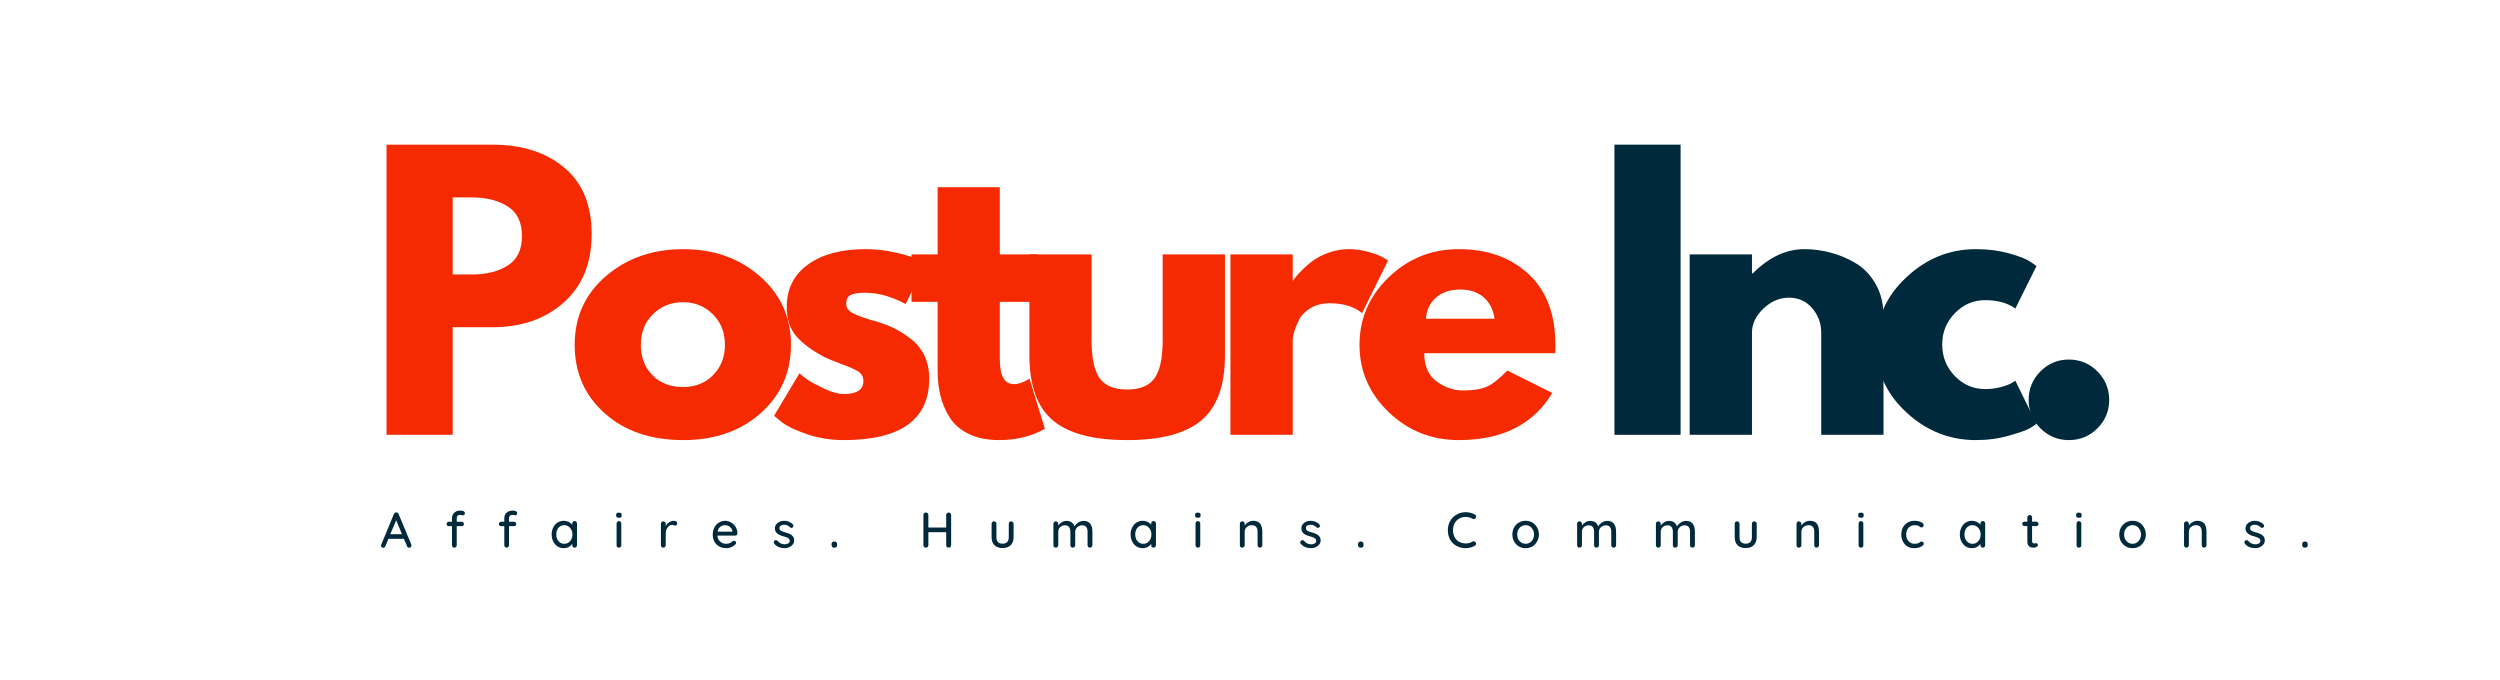 <svg xmlns="http://www.w3.org/2000/svg" xmlns:xlink="http://www.w3.org/1999/xlink" width="485" zoomAndPan="magnify" viewBox="0 0 363.75 99" height="132" preserveAspectRatio="xMidYMid meet" version="1.0"><defs><g/></defs><g fill="#f62a00" fill-opacity="1"><g transform="translate(53.181, 63.267)"><g><path d="M 3.062 -42.219 L 18.469 -42.219 C 22.77 -42.219 26.25 -41.109 28.906 -38.891 C 31.57 -36.672 32.906 -33.445 32.906 -29.219 C 32.906 -24.988 31.555 -21.672 28.859 -19.266 C 26.16 -16.859 22.695 -15.656 18.469 -15.656 L 12.688 -15.656 L 12.688 0 L 3.062 0 Z M 12.688 -23.328 L 15.406 -23.328 C 17.551 -23.328 19.312 -23.758 20.688 -24.625 C 22.07 -25.5 22.766 -26.926 22.766 -28.906 C 22.766 -30.926 22.07 -32.367 20.688 -33.234 C 19.312 -34.109 17.551 -34.547 15.406 -34.547 L 12.688 -34.547 Z M 12.688 -23.328 "/></g></g></g><g fill="#f62a00" fill-opacity="1"><g transform="translate(82.445, 63.267)"><g><path d="M 5.547 -3.125 C 2.629 -5.719 1.172 -9.039 1.172 -13.094 C 1.172 -17.156 2.688 -20.488 5.719 -23.094 C 8.758 -25.707 12.516 -27.016 16.984 -27.016 C 21.391 -27.016 25.098 -25.703 28.109 -23.078 C 31.129 -20.453 32.641 -17.125 32.641 -13.094 C 32.641 -9.07 31.164 -5.754 28.219 -3.141 C 25.27 -0.535 21.523 0.766 16.984 0.766 C 12.273 0.766 8.461 -0.531 5.547 -3.125 Z M 12.562 -17.547 C 11.383 -16.391 10.797 -14.906 10.797 -13.094 C 10.797 -11.289 11.359 -9.816 12.484 -8.672 C 13.609 -7.523 15.094 -6.953 16.938 -6.953 C 18.707 -6.953 20.164 -7.531 21.312 -8.688 C 22.457 -9.852 23.031 -11.32 23.031 -13.094 C 23.031 -14.906 22.441 -16.391 21.266 -17.547 C 20.086 -18.711 18.645 -19.297 16.938 -19.297 C 15.195 -19.297 13.738 -18.711 12.562 -17.547 Z M 12.562 -17.547 "/></g></g></g><g fill="#f62a00" fill-opacity="1"><g transform="translate(111.454, 63.267)"><g><path d="M 14.484 -27.016 C 15.984 -27.016 17.469 -26.844 18.938 -26.5 C 20.406 -26.164 21.492 -25.828 22.203 -25.484 L 23.281 -24.969 L 20.312 -19.031 C 18.27 -20.125 16.328 -20.672 14.484 -20.672 C 13.461 -20.672 12.738 -20.562 12.312 -20.344 C 11.883 -20.125 11.672 -19.707 11.672 -19.094 C 11.672 -18.945 11.688 -18.805 11.719 -18.672 C 11.75 -18.535 11.816 -18.406 11.922 -18.281 C 12.023 -18.164 12.117 -18.066 12.203 -17.984 C 12.285 -17.898 12.43 -17.805 12.641 -17.703 C 12.848 -17.598 13.008 -17.52 13.125 -17.469 C 13.238 -17.414 13.43 -17.336 13.703 -17.234 C 13.984 -17.141 14.191 -17.066 14.328 -17.016 C 14.461 -16.961 14.691 -16.883 15.016 -16.781 C 15.336 -16.676 15.586 -16.609 15.766 -16.578 C 16.816 -16.273 17.734 -15.938 18.516 -15.562 C 19.305 -15.188 20.133 -14.672 21 -14.016 C 21.875 -13.367 22.551 -12.551 23.031 -11.562 C 23.508 -10.57 23.75 -9.445 23.75 -8.188 C 23.75 -2.219 19.602 0.766 11.312 0.766 C 9.438 0.766 7.648 0.477 5.953 -0.094 C 4.266 -0.676 3.047 -1.258 2.297 -1.844 L 1.172 -2.766 L 4.859 -8.953 C 5.129 -8.711 5.484 -8.43 5.922 -8.109 C 6.367 -7.785 7.172 -7.344 8.328 -6.781 C 9.492 -6.219 10.504 -5.938 11.359 -5.938 C 13.234 -5.938 14.172 -6.566 14.172 -7.828 C 14.172 -8.41 13.93 -8.863 13.453 -9.188 C 12.973 -9.508 12.16 -9.875 11.016 -10.281 C 9.879 -10.695 8.988 -11.07 8.344 -11.406 C 6.707 -12.258 5.41 -13.223 4.453 -14.297 C 3.492 -15.379 3.016 -16.805 3.016 -18.578 C 3.016 -21.234 4.047 -23.301 6.109 -24.781 C 8.172 -26.27 10.961 -27.016 14.484 -27.016 Z M 14.484 -27.016 "/></g></g></g><g fill="#f62a00" fill-opacity="1"><g transform="translate(131.816, 63.267)"><g><path d="M 4.609 -26.25 L 4.609 -36.031 L 13.656 -36.031 L 13.656 -26.25 L 19.188 -26.25 L 19.188 -19.344 L 13.656 -19.344 L 13.656 -11 C 13.656 -8.582 14.336 -7.375 15.703 -7.375 C 16.047 -7.375 16.406 -7.441 16.781 -7.578 C 17.156 -7.711 17.445 -7.848 17.656 -7.984 L 17.969 -8.188 L 20.219 -0.875 C 18.27 0.219 16.051 0.766 13.562 0.766 C 11.852 0.766 10.383 0.469 9.156 -0.125 C 7.926 -0.719 6.992 -1.52 6.359 -2.531 C 5.734 -3.539 5.285 -4.598 5.016 -5.703 C 4.742 -6.816 4.609 -8.004 4.609 -9.266 L 4.609 -19.344 L 0.812 -19.344 L 0.812 -26.25 Z M 4.609 -26.25 "/></g></g></g><g fill="#f62a00" fill-opacity="1"><g transform="translate(147.215, 63.267)"><g><path d="M 11.609 -26.25 L 11.609 -13.766 C 11.609 -11.172 12 -9.328 12.781 -8.234 C 13.57 -7.141 14.906 -6.594 16.781 -6.594 C 18.656 -6.594 19.984 -7.141 20.766 -8.234 C 21.555 -9.328 21.953 -11.172 21.953 -13.766 L 21.953 -26.25 L 31.016 -26.25 L 31.016 -11.562 C 31.016 -7.195 29.879 -4.051 27.609 -2.125 C 25.336 -0.195 21.727 0.766 16.781 0.766 C 11.832 0.766 8.223 -0.195 5.953 -2.125 C 3.691 -4.051 2.562 -7.195 2.562 -11.562 L 2.562 -26.25 Z M 11.609 -26.25 "/></g></g></g><g fill="#f62a00" fill-opacity="1"><g transform="translate(175.968, 63.267)"><g><path d="M 3.062 0 L 3.062 -26.25 L 12.125 -26.25 L 12.125 -22.469 L 12.234 -22.469 C 12.297 -22.602 12.406 -22.77 12.562 -22.969 C 12.719 -23.176 13.051 -23.535 13.562 -24.047 C 14.07 -24.555 14.613 -25.016 15.188 -25.422 C 15.77 -25.836 16.52 -26.207 17.438 -26.531 C 18.363 -26.852 19.305 -27.016 20.266 -27.016 C 21.254 -27.016 22.223 -26.879 23.172 -26.609 C 24.129 -26.336 24.832 -26.066 25.281 -25.797 L 26 -25.375 L 22.203 -17.703 C 21.078 -18.66 19.508 -19.141 17.5 -19.141 C 16.406 -19.141 15.469 -18.898 14.688 -18.422 C 13.906 -17.941 13.348 -17.359 13.016 -16.672 C 12.691 -15.992 12.461 -15.414 12.328 -14.938 C 12.191 -14.457 12.125 -14.082 12.125 -13.812 L 12.125 0 Z M 3.062 0 "/></g></g></g><g fill="#f62a00" fill-opacity="1"><g transform="translate(196.637, 63.267)"><g><path d="M 29.625 -11.875 L 10.594 -11.875 C 10.594 -10.031 11.188 -8.664 12.375 -7.781 C 13.57 -6.895 14.867 -6.453 16.266 -6.453 C 17.734 -6.453 18.895 -6.645 19.75 -7.031 C 20.602 -7.426 21.578 -8.203 22.672 -9.359 L 29.219 -6.094 C 26.488 -1.52 21.953 0.766 15.609 0.766 C 11.648 0.766 8.254 -0.586 5.422 -3.297 C 2.586 -6.016 1.172 -9.281 1.172 -13.094 C 1.172 -16.914 2.586 -20.191 5.422 -22.922 C 8.254 -25.648 11.648 -27.016 15.609 -27.016 C 19.766 -27.016 23.145 -25.812 25.75 -23.406 C 28.363 -21 29.672 -17.562 29.672 -13.094 C 29.672 -12.477 29.656 -12.07 29.625 -11.875 Z M 10.844 -16.891 L 20.828 -16.891 C 20.617 -18.254 20.078 -19.301 19.203 -20.031 C 18.336 -20.77 17.223 -21.141 15.859 -21.141 C 14.359 -21.141 13.164 -20.742 12.281 -19.953 C 11.395 -19.172 10.914 -18.148 10.844 -16.891 Z M 10.844 -16.891 "/></g></g></g><g fill="#00293c" fill-opacity="1"><g transform="translate(222.682, 63.267)"><g/></g></g><g fill="#00293c" fill-opacity="1"><g transform="translate(231.839, 63.267)"><g><path d="M 12.688 -42.219 L 12.688 0 L 3.062 0 L 3.062 -42.219 Z M 12.688 -42.219 "/></g></g></g><g fill="#00293c" fill-opacity="1"><g transform="translate(242.786, 63.267)"><g><path d="M 3.062 0 L 3.062 -26.25 L 12.125 -26.25 L 12.125 -23.484 L 12.234 -23.484 C 14.586 -25.836 17.094 -27.016 19.75 -27.016 C 21.051 -27.016 22.336 -26.844 23.609 -26.5 C 24.891 -26.164 26.117 -25.641 27.297 -24.922 C 28.473 -24.203 29.426 -23.188 30.156 -21.875 C 30.895 -20.562 31.266 -19.035 31.266 -17.297 L 31.266 0 L 22.203 0 L 22.203 -14.844 C 22.203 -16.207 21.766 -17.398 20.891 -18.422 C 20.023 -19.441 18.895 -19.953 17.5 -19.953 C 16.133 -19.953 14.895 -19.422 13.781 -18.359 C 12.676 -17.305 12.125 -16.133 12.125 -14.844 L 12.125 0 Z M 3.062 0 "/></g></g></g><g fill="#00293c" fill-opacity="1"><g transform="translate(271.795, 63.267)"><g><path d="M 17.047 -19.594 C 15.336 -19.594 13.867 -18.961 12.641 -17.703 C 11.41 -16.441 10.797 -14.926 10.797 -13.156 C 10.797 -11.344 11.41 -9.805 12.641 -8.547 C 13.867 -7.285 15.336 -6.656 17.047 -6.656 C 17.859 -6.656 18.629 -6.754 19.359 -6.953 C 20.098 -7.16 20.641 -7.367 20.984 -7.578 L 21.438 -7.875 L 24.516 -1.594 C 24.273 -1.414 23.941 -1.195 23.516 -0.938 C 23.086 -0.688 22.113 -0.344 20.594 0.094 C 19.07 0.539 17.441 0.766 15.703 0.766 C 11.848 0.766 8.461 -0.586 5.547 -3.297 C 2.629 -6.016 1.172 -9.266 1.172 -13.047 C 1.172 -16.867 2.629 -20.148 5.547 -22.891 C 8.461 -25.641 11.848 -27.016 15.703 -27.016 C 17.441 -27.016 19.047 -26.812 20.516 -26.406 C 21.984 -26 23.023 -25.586 23.641 -25.172 L 24.516 -24.562 L 21.438 -18.375 C 20.312 -19.188 18.848 -19.594 17.047 -19.594 Z M 17.047 -19.594 "/></g></g></g><g fill="#00293c" fill-opacity="1"><g transform="translate(292.106, 63.267)"><g><path d="M 8.906 -10.953 C 10.539 -10.953 11.926 -10.379 13.062 -9.234 C 14.207 -8.086 14.781 -6.695 14.781 -5.062 C 14.781 -3.457 14.207 -2.082 13.062 -0.938 C 11.926 0.195 10.539 0.766 8.906 0.766 C 7.301 0.766 5.926 0.195 4.781 -0.938 C 3.633 -2.082 3.062 -3.457 3.062 -5.062 C 3.062 -6.695 3.633 -8.086 4.781 -9.234 C 5.926 -10.379 7.301 -10.953 8.906 -10.953 Z M 8.906 -10.953 "/></g></g></g><g fill="#00293c" fill-opacity="1"><g transform="translate(55.317, 79.681)"><g><path d="M 4.531 -0.453 C 4.539 -0.41 4.547 -0.363 4.547 -0.312 C 4.547 -0.219 4.516 -0.141 4.453 -0.078 C 4.391 -0.016 4.312 0.016 4.219 0.016 C 4.156 0.016 4.094 -0.004 4.031 -0.047 C 3.977 -0.086 3.938 -0.145 3.906 -0.219 L 3.453 -1.281 L 1.203 -1.281 L 0.75 -0.203 C 0.727 -0.129 0.688 -0.07 0.625 -0.031 C 0.57 0 0.508 0.016 0.438 0.016 C 0.344 0.016 0.266 -0.008 0.203 -0.062 C 0.148 -0.113 0.125 -0.188 0.125 -0.281 C 0.125 -0.301 0.129 -0.336 0.141 -0.391 L 2 -4.906 C 2.039 -4.977 2.086 -5.035 2.141 -5.078 C 2.203 -5.117 2.273 -5.133 2.359 -5.125 C 2.43 -5.125 2.492 -5.102 2.547 -5.062 C 2.609 -5.031 2.648 -4.977 2.672 -4.906 Z M 1.469 -1.953 L 3.172 -1.953 L 2.328 -3.984 Z M 1.469 -1.953 "/></g></g></g><g fill="#00293c" fill-opacity="1"><g transform="translate(64.766, 79.681)"><g><path d="M 2.156 -4.766 C 1.988 -4.766 1.867 -4.719 1.797 -4.625 C 1.723 -4.531 1.688 -4.41 1.688 -4.266 L 1.688 -3.766 L 2.406 -3.766 C 2.5 -3.766 2.578 -3.734 2.641 -3.672 C 2.703 -3.609 2.734 -3.531 2.734 -3.438 C 2.734 -3.344 2.703 -3.266 2.641 -3.203 C 2.578 -3.148 2.5 -3.125 2.406 -3.125 L 1.688 -3.125 L 1.688 -0.344 C 1.688 -0.25 1.648 -0.164 1.578 -0.094 C 1.516 -0.031 1.43 0 1.328 0 C 1.234 0 1.156 -0.031 1.094 -0.094 C 1.031 -0.164 1 -0.25 1 -0.344 L 1 -3.125 L 0.547 -3.125 C 0.453 -3.125 0.375 -3.148 0.312 -3.203 C 0.25 -3.266 0.219 -3.344 0.219 -3.438 C 0.219 -3.531 0.25 -3.609 0.312 -3.672 C 0.375 -3.734 0.453 -3.766 0.547 -3.766 L 1 -3.766 L 1 -4.266 C 1 -4.609 1.109 -4.879 1.328 -5.078 C 1.547 -5.285 1.852 -5.391 2.25 -5.391 C 2.414 -5.391 2.562 -5.359 2.688 -5.297 C 2.812 -5.234 2.875 -5.141 2.875 -5.016 C 2.875 -4.922 2.844 -4.844 2.781 -4.781 C 2.727 -4.727 2.664 -4.703 2.594 -4.703 C 2.57 -4.703 2.52 -4.711 2.438 -4.734 C 2.32 -4.754 2.227 -4.766 2.156 -4.766 Z M 2.156 -4.766 "/></g></g></g><g fill="#00293c" fill-opacity="1"><g transform="translate(72.375, 79.681)"><g><path d="M 2.156 -4.766 C 1.988 -4.766 1.867 -4.719 1.797 -4.625 C 1.723 -4.531 1.688 -4.41 1.688 -4.266 L 1.688 -3.766 L 2.406 -3.766 C 2.5 -3.766 2.578 -3.734 2.641 -3.672 C 2.703 -3.609 2.734 -3.531 2.734 -3.438 C 2.734 -3.344 2.703 -3.266 2.641 -3.203 C 2.578 -3.148 2.5 -3.125 2.406 -3.125 L 1.688 -3.125 L 1.688 -0.344 C 1.688 -0.25 1.648 -0.164 1.578 -0.094 C 1.516 -0.031 1.43 0 1.328 0 C 1.234 0 1.156 -0.031 1.094 -0.094 C 1.031 -0.164 1 -0.25 1 -0.344 L 1 -3.125 L 0.547 -3.125 C 0.453 -3.125 0.375 -3.148 0.312 -3.203 C 0.25 -3.266 0.219 -3.344 0.219 -3.438 C 0.219 -3.531 0.25 -3.609 0.312 -3.672 C 0.375 -3.734 0.453 -3.766 0.547 -3.766 L 1 -3.766 L 1 -4.266 C 1 -4.609 1.109 -4.879 1.328 -5.078 C 1.547 -5.285 1.852 -5.391 2.25 -5.391 C 2.414 -5.391 2.562 -5.359 2.688 -5.297 C 2.812 -5.234 2.875 -5.141 2.875 -5.016 C 2.875 -4.922 2.844 -4.844 2.781 -4.781 C 2.727 -4.727 2.664 -4.703 2.594 -4.703 C 2.57 -4.703 2.52 -4.711 2.438 -4.734 C 2.32 -4.754 2.227 -4.766 2.156 -4.766 Z M 2.156 -4.766 "/></g></g></g><g fill="#00293c" fill-opacity="1"><g transform="translate(79.984, 79.681)"><g><path d="M 3.625 -3.875 C 3.719 -3.875 3.797 -3.836 3.859 -3.766 C 3.93 -3.703 3.969 -3.617 3.969 -3.516 L 3.969 -0.344 C 3.969 -0.25 3.93 -0.164 3.859 -0.094 C 3.797 -0.031 3.719 0 3.625 0 C 3.52 0 3.438 -0.031 3.375 -0.094 C 3.312 -0.164 3.281 -0.25 3.281 -0.344 L 3.281 -0.547 C 3.156 -0.367 2.984 -0.219 2.766 -0.094 C 2.547 0.02 2.305 0.078 2.047 0.078 C 1.711 0.078 1.41 -0.004 1.141 -0.172 C 0.879 -0.348 0.672 -0.586 0.516 -0.891 C 0.359 -1.191 0.281 -1.535 0.281 -1.922 C 0.281 -2.297 0.359 -2.633 0.516 -2.938 C 0.672 -3.25 0.879 -3.488 1.141 -3.656 C 1.41 -3.82 1.707 -3.906 2.031 -3.906 C 2.289 -3.906 2.531 -3.852 2.75 -3.75 C 2.969 -3.645 3.145 -3.508 3.281 -3.344 L 3.281 -3.516 C 3.281 -3.617 3.312 -3.703 3.375 -3.766 C 3.438 -3.836 3.52 -3.875 3.625 -3.875 Z M 2.125 -0.562 C 2.352 -0.562 2.555 -0.617 2.734 -0.734 C 2.91 -0.859 3.051 -1.02 3.156 -1.219 C 3.258 -1.426 3.312 -1.66 3.312 -1.922 C 3.312 -2.172 3.258 -2.395 3.156 -2.594 C 3.051 -2.801 2.91 -2.961 2.734 -3.078 C 2.555 -3.203 2.352 -3.266 2.125 -3.266 C 1.895 -3.266 1.691 -3.207 1.516 -3.094 C 1.336 -2.977 1.195 -2.816 1.094 -2.609 C 1 -2.41 0.953 -2.18 0.953 -1.922 C 0.953 -1.66 1 -1.426 1.094 -1.219 C 1.195 -1.02 1.336 -0.859 1.516 -0.734 C 1.691 -0.617 1.895 -0.562 2.125 -0.562 Z M 2.125 -0.562 "/></g></g></g><g fill="#00293c" fill-opacity="1"><g transform="translate(89.228, 79.681)"><g><path d="M 1.172 -0.344 C 1.172 -0.25 1.141 -0.164 1.078 -0.094 C 1.016 -0.031 0.93 0 0.828 0 C 0.723 0 0.641 -0.031 0.578 -0.094 C 0.516 -0.164 0.484 -0.25 0.484 -0.344 L 0.484 -3.516 C 0.484 -3.609 0.516 -3.688 0.578 -3.75 C 0.641 -3.82 0.723 -3.859 0.828 -3.859 C 0.93 -3.859 1.016 -3.82 1.078 -3.75 C 1.141 -3.688 1.172 -3.609 1.172 -3.516 Z M 0.812 -4.344 C 0.676 -4.344 0.578 -4.367 0.516 -4.422 C 0.453 -4.473 0.422 -4.551 0.422 -4.656 L 0.422 -4.781 C 0.422 -4.895 0.453 -4.973 0.516 -5.016 C 0.586 -5.066 0.691 -5.094 0.828 -5.094 C 0.961 -5.094 1.062 -5.066 1.125 -5.016 C 1.188 -4.973 1.219 -4.895 1.219 -4.781 L 1.219 -4.656 C 1.219 -4.539 1.188 -4.457 1.125 -4.406 C 1.062 -4.363 0.957 -4.344 0.812 -4.344 Z M 0.812 -4.344 "/></g></g></g><g fill="#00293c" fill-opacity="1"><g transform="translate(95.647, 79.681)"><g><path d="M 2.422 -3.906 C 2.547 -3.906 2.656 -3.875 2.75 -3.812 C 2.844 -3.75 2.891 -3.664 2.891 -3.562 C 2.891 -3.445 2.859 -3.359 2.797 -3.297 C 2.734 -3.234 2.66 -3.203 2.578 -3.203 C 2.535 -3.203 2.469 -3.219 2.375 -3.25 C 2.27 -3.289 2.191 -3.312 2.141 -3.312 C 1.984 -3.312 1.832 -3.254 1.688 -3.141 C 1.551 -3.035 1.438 -2.891 1.344 -2.703 C 1.258 -2.523 1.219 -2.328 1.219 -2.109 L 1.219 -0.344 C 1.219 -0.25 1.18 -0.164 1.109 -0.094 C 1.047 -0.031 0.961 0 0.859 0 C 0.754 0 0.672 -0.031 0.609 -0.094 C 0.547 -0.164 0.516 -0.25 0.516 -0.344 L 0.516 -3.469 C 0.516 -3.57 0.547 -3.656 0.609 -3.719 C 0.68 -3.789 0.766 -3.828 0.859 -3.828 C 0.961 -3.828 1.047 -3.789 1.109 -3.719 C 1.18 -3.656 1.219 -3.57 1.219 -3.469 L 1.219 -3.094 C 1.32 -3.332 1.477 -3.523 1.688 -3.672 C 1.906 -3.828 2.148 -3.906 2.422 -3.906 Z M 2.422 -3.906 "/></g></g></g><g fill="#00293c" fill-opacity="1"><g transform="translate(103.424, 79.681)"><g><path d="M 3.875 -2.062 C 3.875 -1.969 3.836 -1.891 3.766 -1.828 C 3.691 -1.773 3.613 -1.75 3.531 -1.75 L 0.953 -1.75 C 0.984 -1.395 1.117 -1.109 1.359 -0.891 C 1.598 -0.672 1.883 -0.562 2.219 -0.562 C 2.457 -0.562 2.648 -0.598 2.797 -0.672 C 2.941 -0.742 3.07 -0.832 3.188 -0.938 C 3.258 -0.977 3.328 -1 3.391 -1 C 3.473 -1 3.539 -0.969 3.594 -0.906 C 3.656 -0.852 3.688 -0.785 3.688 -0.703 C 3.688 -0.598 3.633 -0.508 3.531 -0.438 C 3.395 -0.289 3.207 -0.164 2.969 -0.062 C 2.738 0.031 2.504 0.078 2.266 0.078 C 1.867 0.078 1.52 -0.004 1.219 -0.172 C 0.926 -0.336 0.695 -0.566 0.531 -0.859 C 0.363 -1.16 0.281 -1.5 0.281 -1.875 C 0.281 -2.281 0.363 -2.641 0.531 -2.953 C 0.695 -3.266 0.914 -3.5 1.188 -3.656 C 1.469 -3.82 1.77 -3.906 2.094 -3.906 C 2.395 -3.906 2.68 -3.82 2.953 -3.656 C 3.234 -3.5 3.457 -3.281 3.625 -3 C 3.789 -2.719 3.875 -2.406 3.875 -2.062 Z M 2.094 -3.266 C 1.812 -3.266 1.57 -3.188 1.375 -3.031 C 1.176 -2.883 1.047 -2.648 0.984 -2.328 L 3.141 -2.328 L 3.141 -2.391 C 3.109 -2.641 2.988 -2.848 2.781 -3.016 C 2.582 -3.18 2.352 -3.266 2.094 -3.266 Z M 2.094 -3.266 "/></g></g></g><g fill="#00293c" fill-opacity="1"><g transform="translate(112.347, 79.681)"><g><path d="M 0.297 -0.594 C 0.254 -0.664 0.234 -0.734 0.234 -0.797 C 0.234 -0.891 0.285 -0.973 0.391 -1.047 C 0.43 -1.078 0.484 -1.094 0.547 -1.094 C 0.641 -1.094 0.723 -1.055 0.797 -0.984 C 0.941 -0.816 1.098 -0.691 1.266 -0.609 C 1.43 -0.523 1.633 -0.484 1.875 -0.484 C 2.051 -0.492 2.207 -0.535 2.344 -0.609 C 2.488 -0.691 2.562 -0.82 2.562 -1 C 2.562 -1.164 2.488 -1.289 2.344 -1.375 C 2.207 -1.469 2 -1.551 1.719 -1.625 C 1.445 -1.695 1.223 -1.773 1.047 -1.859 C 0.867 -1.941 0.719 -2.055 0.594 -2.203 C 0.469 -2.359 0.406 -2.562 0.406 -2.812 C 0.406 -3.031 0.469 -3.223 0.594 -3.391 C 0.719 -3.555 0.879 -3.68 1.078 -3.766 C 1.285 -3.859 1.516 -3.906 1.766 -3.906 C 1.992 -3.906 2.223 -3.859 2.453 -3.766 C 2.68 -3.68 2.867 -3.551 3.016 -3.375 C 3.078 -3.312 3.109 -3.242 3.109 -3.172 C 3.109 -3.086 3.066 -3.008 2.984 -2.938 C 2.941 -2.895 2.883 -2.875 2.812 -2.875 C 2.719 -2.875 2.645 -2.906 2.594 -2.969 C 2.488 -3.082 2.363 -3.172 2.219 -3.234 C 2.07 -3.297 1.91 -3.328 1.734 -3.328 C 1.547 -3.328 1.383 -3.285 1.25 -3.203 C 1.125 -3.129 1.062 -3.004 1.062 -2.828 C 1.07 -2.66 1.145 -2.535 1.281 -2.453 C 1.426 -2.367 1.648 -2.285 1.953 -2.203 C 2.203 -2.141 2.41 -2.066 2.578 -1.984 C 2.754 -1.91 2.898 -1.797 3.016 -1.641 C 3.141 -1.492 3.203 -1.297 3.203 -1.047 C 3.203 -0.816 3.133 -0.617 3 -0.453 C 2.863 -0.285 2.691 -0.156 2.484 -0.062 C 2.273 0.031 2.051 0.078 1.812 0.078 C 1.5 0.078 1.211 0.023 0.953 -0.078 C 0.691 -0.191 0.473 -0.363 0.297 -0.594 Z M 0.297 -0.594 "/></g></g></g><g fill="#00293c" fill-opacity="1"><g transform="translate(120.591, 79.681)"><g><path d="M 0.766 0 C 0.648 0 0.562 -0.031 0.5 -0.094 C 0.438 -0.164 0.406 -0.258 0.406 -0.375 L 0.406 -0.516 C 0.406 -0.629 0.438 -0.719 0.5 -0.781 C 0.562 -0.852 0.648 -0.891 0.766 -0.891 L 0.844 -0.891 C 0.957 -0.891 1.047 -0.852 1.109 -0.781 C 1.172 -0.719 1.203 -0.629 1.203 -0.516 L 1.203 -0.375 C 1.203 -0.125 1.082 0 0.844 0 Z M 0.766 0 "/></g></g></g><g fill="#00293c" fill-opacity="1"><g transform="translate(126.966, 79.681)"><g/></g></g><g fill="#00293c" fill-opacity="1"><g transform="translate(133.75, 79.681)"><g><path d="M 4.281 -5.109 C 4.383 -5.109 4.469 -5.07 4.531 -5 C 4.602 -4.938 4.641 -4.852 4.641 -4.75 L 4.641 -0.359 C 4.641 -0.254 4.602 -0.164 4.531 -0.094 C 4.469 -0.031 4.383 0 4.281 0 C 4.176 0 4.086 -0.031 4.016 -0.094 C 3.953 -0.164 3.922 -0.254 3.922 -0.359 L 3.922 -2.25 L 1.328 -2.25 L 1.328 -0.359 C 1.328 -0.254 1.289 -0.164 1.219 -0.094 C 1.145 -0.031 1.062 0 0.969 0 C 0.852 0 0.766 -0.031 0.703 -0.094 C 0.641 -0.164 0.609 -0.254 0.609 -0.359 L 0.609 -4.75 C 0.609 -4.852 0.641 -4.938 0.703 -5 C 0.773 -5.07 0.863 -5.109 0.969 -5.109 C 1.062 -5.109 1.145 -5.07 1.219 -5 C 1.289 -4.938 1.328 -4.852 1.328 -4.75 L 1.328 -2.922 L 3.922 -2.922 L 3.922 -4.75 C 3.922 -4.852 3.957 -4.938 4.031 -5 C 4.102 -5.07 4.188 -5.109 4.281 -5.109 Z M 4.281 -5.109 "/></g></g></g><g fill="#00293c" fill-opacity="1"><g transform="translate(143.761, 79.681)"><g><path d="M 3.359 -3.828 C 3.461 -3.828 3.547 -3.789 3.609 -3.719 C 3.68 -3.656 3.719 -3.57 3.719 -3.469 L 3.719 -1.531 C 3.719 -1.031 3.578 -0.641 3.297 -0.359 C 3.016 -0.078 2.617 0.062 2.109 0.062 C 1.598 0.062 1.203 -0.078 0.922 -0.359 C 0.648 -0.641 0.516 -1.031 0.516 -1.531 L 0.516 -3.469 C 0.516 -3.57 0.547 -3.656 0.609 -3.719 C 0.68 -3.789 0.766 -3.828 0.859 -3.828 C 0.961 -3.828 1.047 -3.789 1.109 -3.719 C 1.18 -3.656 1.219 -3.57 1.219 -3.469 L 1.219 -1.531 C 1.219 -0.895 1.516 -0.578 2.109 -0.578 C 2.398 -0.578 2.625 -0.656 2.781 -0.812 C 2.938 -0.977 3.016 -1.219 3.016 -1.531 L 3.016 -3.469 C 3.016 -3.57 3.047 -3.656 3.109 -3.719 C 3.18 -3.789 3.266 -3.828 3.359 -3.828 Z M 3.359 -3.828 "/></g></g></g><g fill="#00293c" fill-opacity="1"><g transform="translate(152.757, 79.681)"><g><path d="M 4.906 -3.891 C 5.758 -3.891 6.188 -3.359 6.188 -2.297 L 6.188 -0.344 C 6.188 -0.25 6.148 -0.164 6.078 -0.094 C 6.016 -0.031 5.938 0 5.844 0 C 5.738 0 5.648 -0.031 5.578 -0.094 C 5.516 -0.164 5.484 -0.25 5.484 -0.344 L 5.484 -2.297 C 5.484 -2.93 5.219 -3.25 4.688 -3.25 C 4.5 -3.25 4.328 -3.203 4.172 -3.109 C 4.016 -3.023 3.895 -2.91 3.812 -2.766 C 3.727 -2.617 3.688 -2.461 3.688 -2.297 L 3.688 -0.344 C 3.688 -0.25 3.648 -0.164 3.578 -0.094 C 3.516 -0.031 3.43 0 3.328 0 C 3.234 0 3.148 -0.031 3.078 -0.094 C 3.016 -0.164 2.984 -0.25 2.984 -0.344 L 2.984 -2.297 C 2.984 -2.586 2.922 -2.816 2.797 -2.984 C 2.68 -3.16 2.484 -3.25 2.203 -3.25 C 1.91 -3.25 1.672 -3.156 1.484 -2.969 C 1.305 -2.789 1.219 -2.566 1.219 -2.297 L 1.219 -0.344 C 1.219 -0.25 1.18 -0.164 1.109 -0.094 C 1.047 -0.031 0.961 0 0.859 0 C 0.754 0 0.672 -0.031 0.609 -0.094 C 0.547 -0.164 0.516 -0.25 0.516 -0.344 L 0.516 -3.469 C 0.516 -3.57 0.547 -3.656 0.609 -3.719 C 0.68 -3.789 0.766 -3.828 0.859 -3.828 C 0.961 -3.828 1.047 -3.789 1.109 -3.719 C 1.18 -3.656 1.219 -3.57 1.219 -3.469 L 1.219 -3.219 C 1.344 -3.406 1.508 -3.562 1.719 -3.688 C 1.926 -3.82 2.156 -3.891 2.406 -3.891 C 3.008 -3.891 3.398 -3.625 3.578 -3.094 C 3.691 -3.289 3.867 -3.473 4.109 -3.641 C 4.359 -3.805 4.625 -3.891 4.906 -3.891 Z M 4.906 -3.891 "/></g></g></g><g fill="#00293c" fill-opacity="1"><g transform="translate(164.222, 79.681)"><g><path d="M 3.625 -3.875 C 3.719 -3.875 3.797 -3.836 3.859 -3.766 C 3.93 -3.703 3.969 -3.617 3.969 -3.516 L 3.969 -0.344 C 3.969 -0.25 3.93 -0.164 3.859 -0.094 C 3.797 -0.031 3.719 0 3.625 0 C 3.52 0 3.438 -0.031 3.375 -0.094 C 3.312 -0.164 3.281 -0.25 3.281 -0.344 L 3.281 -0.547 C 3.156 -0.367 2.984 -0.219 2.766 -0.094 C 2.547 0.02 2.305 0.078 2.047 0.078 C 1.711 0.078 1.41 -0.004 1.141 -0.172 C 0.879 -0.348 0.672 -0.586 0.516 -0.891 C 0.359 -1.191 0.281 -1.535 0.281 -1.922 C 0.281 -2.297 0.359 -2.633 0.516 -2.938 C 0.672 -3.25 0.879 -3.488 1.141 -3.656 C 1.41 -3.82 1.707 -3.906 2.031 -3.906 C 2.289 -3.906 2.531 -3.852 2.75 -3.75 C 2.969 -3.645 3.145 -3.508 3.281 -3.344 L 3.281 -3.516 C 3.281 -3.617 3.312 -3.703 3.375 -3.766 C 3.438 -3.836 3.52 -3.875 3.625 -3.875 Z M 2.125 -0.562 C 2.352 -0.562 2.555 -0.617 2.734 -0.734 C 2.91 -0.859 3.051 -1.02 3.156 -1.219 C 3.258 -1.426 3.312 -1.66 3.312 -1.922 C 3.312 -2.172 3.258 -2.395 3.156 -2.594 C 3.051 -2.801 2.91 -2.961 2.734 -3.078 C 2.555 -3.203 2.352 -3.266 2.125 -3.266 C 1.895 -3.266 1.691 -3.207 1.516 -3.094 C 1.336 -2.977 1.195 -2.816 1.094 -2.609 C 1 -2.41 0.953 -2.18 0.953 -1.922 C 0.953 -1.66 1 -1.426 1.094 -1.219 C 1.195 -1.02 1.336 -0.859 1.516 -0.734 C 1.691 -0.617 1.895 -0.562 2.125 -0.562 Z M 2.125 -0.562 "/></g></g></g><g fill="#00293c" fill-opacity="1"><g transform="translate(173.466, 79.681)"><g><path d="M 1.172 -0.344 C 1.172 -0.25 1.141 -0.164 1.078 -0.094 C 1.016 -0.031 0.93 0 0.828 0 C 0.723 0 0.641 -0.031 0.578 -0.094 C 0.516 -0.164 0.484 -0.25 0.484 -0.344 L 0.484 -3.516 C 0.484 -3.609 0.516 -3.688 0.578 -3.75 C 0.641 -3.82 0.723 -3.859 0.828 -3.859 C 0.93 -3.859 1.016 -3.82 1.078 -3.75 C 1.141 -3.688 1.172 -3.609 1.172 -3.516 Z M 0.812 -4.344 C 0.676 -4.344 0.578 -4.367 0.516 -4.422 C 0.453 -4.473 0.422 -4.551 0.422 -4.656 L 0.422 -4.781 C 0.422 -4.895 0.453 -4.973 0.516 -5.016 C 0.586 -5.066 0.691 -5.094 0.828 -5.094 C 0.961 -5.094 1.062 -5.066 1.125 -5.016 C 1.188 -4.973 1.219 -4.895 1.219 -4.781 L 1.219 -4.656 C 1.219 -4.539 1.188 -4.457 1.125 -4.406 C 1.062 -4.363 0.957 -4.344 0.812 -4.344 Z M 0.812 -4.344 "/></g></g></g><g fill="#00293c" fill-opacity="1"><g transform="translate(179.885, 79.681)"><g><path d="M 2.469 -3.906 C 3.344 -3.906 3.781 -3.379 3.781 -2.328 L 3.781 -0.344 C 3.781 -0.25 3.742 -0.164 3.672 -0.094 C 3.609 -0.031 3.523 0 3.422 0 C 3.328 0 3.25 -0.031 3.188 -0.094 C 3.125 -0.164 3.094 -0.25 3.094 -0.344 L 3.094 -2.328 C 3.094 -2.617 3.023 -2.848 2.891 -3.016 C 2.754 -3.18 2.539 -3.266 2.25 -3.266 C 2.051 -3.266 1.875 -3.223 1.719 -3.141 C 1.562 -3.055 1.438 -2.941 1.344 -2.797 C 1.258 -2.648 1.219 -2.492 1.219 -2.328 L 1.219 -0.344 C 1.219 -0.25 1.18 -0.164 1.109 -0.094 C 1.047 -0.031 0.961 0 0.859 0 C 0.754 0 0.672 -0.031 0.609 -0.094 C 0.547 -0.164 0.516 -0.25 0.516 -0.344 L 0.516 -3.469 C 0.516 -3.57 0.547 -3.656 0.609 -3.719 C 0.68 -3.789 0.766 -3.828 0.859 -3.828 C 0.961 -3.828 1.047 -3.789 1.109 -3.719 C 1.18 -3.656 1.219 -3.57 1.219 -3.469 L 1.219 -3.219 C 1.344 -3.414 1.516 -3.578 1.734 -3.703 C 1.961 -3.836 2.207 -3.906 2.469 -3.906 Z M 2.469 -3.906 "/></g></g></g><g fill="#00293c" fill-opacity="1"><g transform="translate(188.947, 79.681)"><g><path d="M 0.297 -0.594 C 0.254 -0.664 0.234 -0.734 0.234 -0.797 C 0.234 -0.891 0.285 -0.973 0.391 -1.047 C 0.43 -1.078 0.484 -1.094 0.547 -1.094 C 0.641 -1.094 0.723 -1.055 0.797 -0.984 C 0.941 -0.816 1.098 -0.691 1.266 -0.609 C 1.43 -0.523 1.633 -0.484 1.875 -0.484 C 2.051 -0.492 2.207 -0.535 2.344 -0.609 C 2.488 -0.691 2.562 -0.82 2.562 -1 C 2.562 -1.164 2.488 -1.289 2.344 -1.375 C 2.207 -1.469 2 -1.551 1.719 -1.625 C 1.445 -1.695 1.223 -1.773 1.047 -1.859 C 0.867 -1.941 0.719 -2.055 0.594 -2.203 C 0.469 -2.359 0.406 -2.562 0.406 -2.812 C 0.406 -3.031 0.469 -3.223 0.594 -3.391 C 0.719 -3.555 0.879 -3.68 1.078 -3.766 C 1.285 -3.859 1.516 -3.906 1.766 -3.906 C 1.992 -3.906 2.223 -3.859 2.453 -3.766 C 2.68 -3.68 2.867 -3.551 3.016 -3.375 C 3.078 -3.312 3.109 -3.242 3.109 -3.172 C 3.109 -3.086 3.066 -3.008 2.984 -2.938 C 2.941 -2.895 2.883 -2.875 2.812 -2.875 C 2.719 -2.875 2.645 -2.906 2.594 -2.969 C 2.488 -3.082 2.363 -3.172 2.219 -3.234 C 2.07 -3.297 1.91 -3.328 1.734 -3.328 C 1.547 -3.328 1.383 -3.285 1.25 -3.203 C 1.125 -3.129 1.062 -3.004 1.062 -2.828 C 1.07 -2.66 1.145 -2.535 1.281 -2.453 C 1.426 -2.367 1.648 -2.285 1.953 -2.203 C 2.203 -2.141 2.41 -2.066 2.578 -1.984 C 2.754 -1.91 2.898 -1.797 3.016 -1.641 C 3.141 -1.492 3.203 -1.297 3.203 -1.047 C 3.203 -0.816 3.133 -0.617 3 -0.453 C 2.863 -0.285 2.691 -0.156 2.484 -0.062 C 2.273 0.031 2.051 0.078 1.812 0.078 C 1.5 0.078 1.211 0.023 0.953 -0.078 C 0.691 -0.191 0.473 -0.363 0.297 -0.594 Z M 0.297 -0.594 "/></g></g></g><g fill="#00293c" fill-opacity="1"><g transform="translate(197.191, 79.681)"><g><path d="M 0.766 0 C 0.648 0 0.562 -0.031 0.5 -0.094 C 0.438 -0.164 0.406 -0.258 0.406 -0.375 L 0.406 -0.516 C 0.406 -0.629 0.438 -0.719 0.5 -0.781 C 0.562 -0.852 0.648 -0.891 0.766 -0.891 L 0.844 -0.891 C 0.957 -0.891 1.047 -0.852 1.109 -0.781 C 1.172 -0.719 1.203 -0.629 1.203 -0.516 L 1.203 -0.375 C 1.203 -0.125 1.082 0 0.844 0 Z M 0.766 0 "/></g></g></g><g fill="#00293c" fill-opacity="1"><g transform="translate(203.566, 79.681)"><g/></g></g><g fill="#00293c" fill-opacity="1"><g transform="translate(210.35, 79.681)"><g><path d="M 4.25 -4.812 C 4.363 -4.75 4.422 -4.648 4.422 -4.516 C 4.422 -4.43 4.391 -4.352 4.328 -4.281 C 4.273 -4.195 4.195 -4.156 4.094 -4.156 C 4.02 -4.156 3.953 -4.172 3.891 -4.203 C 3.586 -4.379 3.266 -4.469 2.922 -4.469 C 2.555 -4.469 2.234 -4.383 1.953 -4.219 C 1.672 -4.062 1.453 -3.836 1.297 -3.547 C 1.141 -3.254 1.062 -2.922 1.062 -2.547 C 1.062 -2.148 1.141 -1.805 1.297 -1.516 C 1.461 -1.223 1.688 -1 1.969 -0.844 C 2.25 -0.688 2.566 -0.609 2.922 -0.609 C 3.273 -0.609 3.598 -0.695 3.891 -0.875 C 3.953 -0.906 4.02 -0.922 4.094 -0.922 C 4.195 -0.922 4.281 -0.879 4.344 -0.797 C 4.395 -0.723 4.422 -0.645 4.422 -0.562 C 4.422 -0.5 4.406 -0.441 4.375 -0.391 C 4.344 -0.348 4.301 -0.312 4.25 -0.281 C 4.062 -0.164 3.848 -0.078 3.609 -0.016 C 3.379 0.047 3.148 0.078 2.922 0.078 C 2.441 0.078 2.004 -0.023 1.609 -0.234 C 1.211 -0.441 0.895 -0.742 0.656 -1.141 C 0.426 -1.547 0.312 -2.016 0.312 -2.547 C 0.312 -3.047 0.426 -3.492 0.656 -3.891 C 0.883 -4.285 1.195 -4.594 1.594 -4.812 C 1.988 -5.039 2.43 -5.156 2.922 -5.156 C 3.391 -5.156 3.832 -5.039 4.25 -4.812 Z M 4.25 -4.812 "/></g></g></g><g fill="#00293c" fill-opacity="1"><g transform="translate(219.769, 79.681)"><g><path d="M 4.141 -1.906 C 4.141 -1.531 4.051 -1.191 3.875 -0.891 C 3.707 -0.586 3.477 -0.348 3.188 -0.172 C 2.895 -0.004 2.566 0.078 2.203 0.078 C 1.848 0.078 1.523 -0.004 1.234 -0.172 C 0.941 -0.348 0.707 -0.586 0.531 -0.891 C 0.363 -1.191 0.281 -1.531 0.281 -1.906 C 0.281 -2.289 0.363 -2.633 0.531 -2.938 C 0.707 -3.25 0.941 -3.488 1.234 -3.656 C 1.523 -3.82 1.848 -3.906 2.203 -3.906 C 2.566 -3.906 2.895 -3.82 3.188 -3.656 C 3.477 -3.488 3.707 -3.25 3.875 -2.938 C 4.051 -2.633 4.141 -2.289 4.141 -1.906 Z M 3.438 -1.906 C 3.438 -2.176 3.379 -2.41 3.266 -2.609 C 3.16 -2.816 3.016 -2.977 2.828 -3.094 C 2.641 -3.207 2.43 -3.266 2.203 -3.266 C 1.984 -3.266 1.781 -3.207 1.594 -3.094 C 1.406 -2.977 1.254 -2.816 1.141 -2.609 C 1.035 -2.41 0.984 -2.176 0.984 -1.906 C 0.984 -1.656 1.035 -1.426 1.141 -1.219 C 1.254 -1.008 1.406 -0.848 1.594 -0.734 C 1.781 -0.617 1.984 -0.562 2.203 -0.562 C 2.43 -0.562 2.641 -0.617 2.828 -0.734 C 3.016 -0.848 3.16 -1.008 3.266 -1.219 C 3.379 -1.426 3.438 -1.656 3.438 -1.906 Z M 3.438 -1.906 "/></g></g></g><g fill="#00293c" fill-opacity="1"><g transform="translate(228.955, 79.681)"><g><path d="M 4.906 -3.891 C 5.758 -3.891 6.188 -3.359 6.188 -2.297 L 6.188 -0.344 C 6.188 -0.25 6.148 -0.164 6.078 -0.094 C 6.016 -0.031 5.938 0 5.844 0 C 5.738 0 5.648 -0.031 5.578 -0.094 C 5.516 -0.164 5.484 -0.25 5.484 -0.344 L 5.484 -2.297 C 5.484 -2.93 5.219 -3.25 4.688 -3.25 C 4.5 -3.25 4.328 -3.203 4.172 -3.109 C 4.016 -3.023 3.895 -2.91 3.812 -2.766 C 3.727 -2.617 3.688 -2.461 3.688 -2.297 L 3.688 -0.344 C 3.688 -0.25 3.648 -0.164 3.578 -0.094 C 3.516 -0.031 3.43 0 3.328 0 C 3.234 0 3.148 -0.031 3.078 -0.094 C 3.016 -0.164 2.984 -0.25 2.984 -0.344 L 2.984 -2.297 C 2.984 -2.586 2.922 -2.816 2.797 -2.984 C 2.68 -3.16 2.484 -3.25 2.203 -3.25 C 1.91 -3.25 1.672 -3.156 1.484 -2.969 C 1.305 -2.789 1.219 -2.566 1.219 -2.297 L 1.219 -0.344 C 1.219 -0.25 1.18 -0.164 1.109 -0.094 C 1.047 -0.031 0.961 0 0.859 0 C 0.754 0 0.672 -0.031 0.609 -0.094 C 0.547 -0.164 0.516 -0.25 0.516 -0.344 L 0.516 -3.469 C 0.516 -3.57 0.547 -3.656 0.609 -3.719 C 0.68 -3.789 0.766 -3.828 0.859 -3.828 C 0.961 -3.828 1.047 -3.789 1.109 -3.719 C 1.18 -3.656 1.219 -3.57 1.219 -3.469 L 1.219 -3.219 C 1.344 -3.406 1.508 -3.562 1.719 -3.688 C 1.926 -3.82 2.156 -3.891 2.406 -3.891 C 3.008 -3.891 3.398 -3.625 3.578 -3.094 C 3.691 -3.289 3.867 -3.473 4.109 -3.641 C 4.359 -3.805 4.625 -3.891 4.906 -3.891 Z M 4.906 -3.891 "/></g></g></g><g fill="#00293c" fill-opacity="1"><g transform="translate(240.42, 79.681)"><g><path d="M 4.906 -3.891 C 5.758 -3.891 6.188 -3.359 6.188 -2.297 L 6.188 -0.344 C 6.188 -0.25 6.148 -0.164 6.078 -0.094 C 6.016 -0.031 5.938 0 5.844 0 C 5.738 0 5.648 -0.031 5.578 -0.094 C 5.516 -0.164 5.484 -0.25 5.484 -0.344 L 5.484 -2.297 C 5.484 -2.93 5.219 -3.25 4.688 -3.25 C 4.5 -3.25 4.328 -3.203 4.172 -3.109 C 4.016 -3.023 3.895 -2.91 3.812 -2.766 C 3.727 -2.617 3.688 -2.461 3.688 -2.297 L 3.688 -0.344 C 3.688 -0.25 3.648 -0.164 3.578 -0.094 C 3.516 -0.031 3.43 0 3.328 0 C 3.234 0 3.148 -0.031 3.078 -0.094 C 3.016 -0.164 2.984 -0.25 2.984 -0.344 L 2.984 -2.297 C 2.984 -2.586 2.922 -2.816 2.797 -2.984 C 2.68 -3.16 2.484 -3.25 2.203 -3.25 C 1.91 -3.25 1.672 -3.156 1.484 -2.969 C 1.305 -2.789 1.219 -2.566 1.219 -2.297 L 1.219 -0.344 C 1.219 -0.25 1.18 -0.164 1.109 -0.094 C 1.047 -0.031 0.961 0 0.859 0 C 0.754 0 0.672 -0.031 0.609 -0.094 C 0.547 -0.164 0.516 -0.25 0.516 -0.344 L 0.516 -3.469 C 0.516 -3.57 0.547 -3.656 0.609 -3.719 C 0.68 -3.789 0.766 -3.828 0.859 -3.828 C 0.961 -3.828 1.047 -3.789 1.109 -3.719 C 1.18 -3.656 1.219 -3.57 1.219 -3.469 L 1.219 -3.219 C 1.344 -3.406 1.508 -3.562 1.719 -3.688 C 1.926 -3.82 2.156 -3.891 2.406 -3.891 C 3.008 -3.891 3.398 -3.625 3.578 -3.094 C 3.691 -3.289 3.867 -3.473 4.109 -3.641 C 4.359 -3.805 4.625 -3.891 4.906 -3.891 Z M 4.906 -3.891 "/></g></g></g><g fill="#00293c" fill-opacity="1"><g transform="translate(251.884, 79.681)"><g><path d="M 3.359 -3.828 C 3.461 -3.828 3.547 -3.789 3.609 -3.719 C 3.68 -3.656 3.719 -3.57 3.719 -3.469 L 3.719 -1.531 C 3.719 -1.031 3.578 -0.641 3.297 -0.359 C 3.016 -0.078 2.617 0.062 2.109 0.062 C 1.598 0.062 1.203 -0.078 0.922 -0.359 C 0.648 -0.641 0.516 -1.031 0.516 -1.531 L 0.516 -3.469 C 0.516 -3.57 0.547 -3.656 0.609 -3.719 C 0.68 -3.789 0.766 -3.828 0.859 -3.828 C 0.961 -3.828 1.047 -3.789 1.109 -3.719 C 1.18 -3.656 1.219 -3.57 1.219 -3.469 L 1.219 -1.531 C 1.219 -0.895 1.516 -0.578 2.109 -0.578 C 2.398 -0.578 2.625 -0.656 2.781 -0.812 C 2.938 -0.977 3.016 -1.219 3.016 -1.531 L 3.016 -3.469 C 3.016 -3.57 3.047 -3.656 3.109 -3.719 C 3.18 -3.789 3.266 -3.828 3.359 -3.828 Z M 3.359 -3.828 "/></g></g></g><g fill="#00293c" fill-opacity="1"><g transform="translate(260.881, 79.681)"><g><path d="M 2.469 -3.906 C 3.344 -3.906 3.781 -3.379 3.781 -2.328 L 3.781 -0.344 C 3.781 -0.25 3.742 -0.164 3.672 -0.094 C 3.609 -0.031 3.523 0 3.422 0 C 3.328 0 3.25 -0.031 3.188 -0.094 C 3.125 -0.164 3.094 -0.25 3.094 -0.344 L 3.094 -2.328 C 3.094 -2.617 3.023 -2.848 2.891 -3.016 C 2.754 -3.18 2.539 -3.266 2.25 -3.266 C 2.051 -3.266 1.875 -3.223 1.719 -3.141 C 1.562 -3.055 1.438 -2.941 1.344 -2.797 C 1.258 -2.648 1.219 -2.492 1.219 -2.328 L 1.219 -0.344 C 1.219 -0.25 1.18 -0.164 1.109 -0.094 C 1.047 -0.031 0.961 0 0.859 0 C 0.754 0 0.672 -0.031 0.609 -0.094 C 0.547 -0.164 0.516 -0.25 0.516 -0.344 L 0.516 -3.469 C 0.516 -3.57 0.547 -3.656 0.609 -3.719 C 0.68 -3.789 0.766 -3.828 0.859 -3.828 C 0.961 -3.828 1.047 -3.789 1.109 -3.719 C 1.18 -3.656 1.219 -3.57 1.219 -3.469 L 1.219 -3.219 C 1.344 -3.414 1.516 -3.578 1.734 -3.703 C 1.961 -3.836 2.207 -3.906 2.469 -3.906 Z M 2.469 -3.906 "/></g></g></g><g fill="#00293c" fill-opacity="1"><g transform="translate(269.943, 79.681)"><g><path d="M 1.172 -0.344 C 1.172 -0.25 1.141 -0.164 1.078 -0.094 C 1.016 -0.031 0.93 0 0.828 0 C 0.723 0 0.641 -0.031 0.578 -0.094 C 0.516 -0.164 0.484 -0.25 0.484 -0.344 L 0.484 -3.516 C 0.484 -3.609 0.516 -3.688 0.578 -3.75 C 0.641 -3.82 0.723 -3.859 0.828 -3.859 C 0.93 -3.859 1.016 -3.82 1.078 -3.75 C 1.141 -3.688 1.172 -3.609 1.172 -3.516 Z M 0.812 -4.344 C 0.676 -4.344 0.578 -4.367 0.516 -4.422 C 0.453 -4.473 0.422 -4.551 0.422 -4.656 L 0.422 -4.781 C 0.422 -4.895 0.453 -4.973 0.516 -5.016 C 0.586 -5.066 0.691 -5.094 0.828 -5.094 C 0.961 -5.094 1.062 -5.066 1.125 -5.016 C 1.188 -4.973 1.219 -4.895 1.219 -4.781 L 1.219 -4.656 C 1.219 -4.539 1.188 -4.457 1.125 -4.406 C 1.062 -4.363 0.957 -4.344 0.812 -4.344 Z M 0.812 -4.344 "/></g></g></g><g fill="#00293c" fill-opacity="1"><g transform="translate(276.361, 79.681)"><g><path d="M 2.188 -3.906 C 2.57 -3.906 2.891 -3.844 3.141 -3.719 C 3.398 -3.602 3.531 -3.453 3.531 -3.266 C 3.531 -3.18 3.5 -3.102 3.438 -3.031 C 3.383 -2.969 3.316 -2.938 3.234 -2.938 C 3.172 -2.938 3.117 -2.945 3.078 -2.969 C 3.047 -2.988 3 -3.02 2.938 -3.062 C 2.906 -3.094 2.859 -3.129 2.797 -3.172 C 2.742 -3.191 2.66 -3.211 2.547 -3.234 C 2.441 -3.254 2.348 -3.266 2.266 -3.266 C 2.004 -3.266 1.773 -3.207 1.578 -3.094 C 1.391 -2.977 1.242 -2.816 1.141 -2.609 C 1.035 -2.398 0.984 -2.172 0.984 -1.922 C 0.984 -1.66 1.035 -1.426 1.141 -1.219 C 1.242 -1.02 1.391 -0.859 1.578 -0.734 C 1.766 -0.617 1.977 -0.562 2.219 -0.562 C 2.477 -0.562 2.688 -0.602 2.844 -0.688 C 2.875 -0.707 2.922 -0.738 2.984 -0.781 C 3.023 -0.82 3.062 -0.848 3.094 -0.859 C 3.133 -0.879 3.18 -0.891 3.234 -0.891 C 3.336 -0.891 3.414 -0.859 3.469 -0.797 C 3.52 -0.742 3.547 -0.664 3.547 -0.562 C 3.547 -0.469 3.484 -0.367 3.359 -0.266 C 3.234 -0.16 3.062 -0.078 2.844 -0.016 C 2.625 0.047 2.391 0.078 2.141 0.078 C 1.773 0.078 1.453 -0.004 1.172 -0.172 C 0.891 -0.348 0.672 -0.586 0.516 -0.891 C 0.359 -1.203 0.281 -1.547 0.281 -1.922 C 0.281 -2.297 0.359 -2.633 0.516 -2.938 C 0.68 -3.238 0.906 -3.473 1.188 -3.641 C 1.477 -3.816 1.812 -3.906 2.188 -3.906 Z M 2.188 -3.906 "/></g></g></g><g fill="#00293c" fill-opacity="1"><g transform="translate(284.876, 79.681)"><g><path d="M 3.625 -3.875 C 3.719 -3.875 3.797 -3.836 3.859 -3.766 C 3.93 -3.703 3.969 -3.617 3.969 -3.516 L 3.969 -0.344 C 3.969 -0.25 3.93 -0.164 3.859 -0.094 C 3.797 -0.031 3.719 0 3.625 0 C 3.52 0 3.438 -0.031 3.375 -0.094 C 3.312 -0.164 3.281 -0.25 3.281 -0.344 L 3.281 -0.547 C 3.156 -0.367 2.984 -0.219 2.766 -0.094 C 2.547 0.02 2.305 0.078 2.047 0.078 C 1.711 0.078 1.41 -0.004 1.141 -0.172 C 0.879 -0.348 0.672 -0.586 0.516 -0.891 C 0.359 -1.191 0.281 -1.535 0.281 -1.922 C 0.281 -2.297 0.359 -2.633 0.516 -2.938 C 0.672 -3.25 0.879 -3.488 1.141 -3.656 C 1.41 -3.82 1.707 -3.906 2.031 -3.906 C 2.289 -3.906 2.531 -3.852 2.75 -3.75 C 2.969 -3.645 3.145 -3.508 3.281 -3.344 L 3.281 -3.516 C 3.281 -3.617 3.312 -3.703 3.375 -3.766 C 3.438 -3.836 3.52 -3.875 3.625 -3.875 Z M 2.125 -0.562 C 2.352 -0.562 2.555 -0.617 2.734 -0.734 C 2.91 -0.859 3.051 -1.02 3.156 -1.219 C 3.258 -1.426 3.312 -1.66 3.312 -1.922 C 3.312 -2.172 3.258 -2.395 3.156 -2.594 C 3.051 -2.801 2.91 -2.961 2.734 -3.078 C 2.555 -3.203 2.352 -3.266 2.125 -3.266 C 1.895 -3.266 1.691 -3.207 1.516 -3.094 C 1.336 -2.977 1.195 -2.816 1.094 -2.609 C 1 -2.41 0.953 -2.18 0.953 -1.922 C 0.953 -1.66 1 -1.426 1.094 -1.219 C 1.195 -1.02 1.336 -0.859 1.516 -0.734 C 1.691 -0.617 1.895 -0.562 2.125 -0.562 Z M 2.125 -0.562 "/></g></g></g><g fill="#00293c" fill-opacity="1"><g transform="translate(294.12, 79.681)"><g><path d="M 1.547 -3.141 L 1.547 -0.969 C 1.547 -0.727 1.656 -0.609 1.875 -0.609 C 1.914 -0.609 1.961 -0.613 2.016 -0.625 C 2.078 -0.645 2.125 -0.656 2.156 -0.656 C 2.219 -0.656 2.27 -0.629 2.312 -0.578 C 2.363 -0.523 2.391 -0.457 2.391 -0.375 C 2.391 -0.27 2.328 -0.18 2.203 -0.109 C 2.086 -0.035 1.957 0 1.812 0 C 1.656 0 1.508 -0.016 1.375 -0.047 C 1.238 -0.086 1.117 -0.176 1.016 -0.312 C 0.91 -0.445 0.859 -0.656 0.859 -0.938 L 0.859 -3.141 L 0.438 -3.141 C 0.344 -3.141 0.266 -3.172 0.203 -3.234 C 0.141 -3.297 0.109 -3.375 0.109 -3.469 C 0.109 -3.562 0.141 -3.633 0.203 -3.688 C 0.266 -3.75 0.344 -3.781 0.438 -3.781 L 0.859 -3.781 L 0.859 -4.391 C 0.859 -4.484 0.891 -4.566 0.953 -4.641 C 1.023 -4.711 1.113 -4.75 1.219 -4.75 C 1.312 -4.75 1.391 -4.711 1.453 -4.641 C 1.516 -4.566 1.547 -4.484 1.547 -4.391 L 1.547 -3.781 L 2.156 -3.781 C 2.25 -3.781 2.328 -3.75 2.391 -3.688 C 2.453 -3.625 2.484 -3.547 2.484 -3.453 C 2.484 -3.359 2.453 -3.281 2.391 -3.219 C 2.328 -3.164 2.25 -3.141 2.156 -3.141 Z M 1.547 -3.141 "/></g></g></g><g fill="#00293c" fill-opacity="1"><g transform="translate(301.656, 79.681)"><g><path d="M 1.172 -0.344 C 1.172 -0.25 1.141 -0.164 1.078 -0.094 C 1.016 -0.031 0.93 0 0.828 0 C 0.723 0 0.641 -0.031 0.578 -0.094 C 0.516 -0.164 0.484 -0.25 0.484 -0.344 L 0.484 -3.516 C 0.484 -3.609 0.516 -3.688 0.578 -3.75 C 0.641 -3.82 0.723 -3.859 0.828 -3.859 C 0.93 -3.859 1.016 -3.82 1.078 -3.75 C 1.141 -3.688 1.172 -3.609 1.172 -3.516 Z M 0.812 -4.344 C 0.676 -4.344 0.578 -4.367 0.516 -4.422 C 0.453 -4.473 0.422 -4.551 0.422 -4.656 L 0.422 -4.781 C 0.422 -4.895 0.453 -4.973 0.516 -5.016 C 0.586 -5.066 0.691 -5.094 0.828 -5.094 C 0.961 -5.094 1.062 -5.066 1.125 -5.016 C 1.188 -4.973 1.219 -4.895 1.219 -4.781 L 1.219 -4.656 C 1.219 -4.539 1.188 -4.457 1.125 -4.406 C 1.062 -4.363 0.957 -4.344 0.812 -4.344 Z M 0.812 -4.344 "/></g></g></g><g fill="#00293c" fill-opacity="1"><g transform="translate(308.075, 79.681)"><g><path d="M 4.141 -1.906 C 4.141 -1.531 4.051 -1.191 3.875 -0.891 C 3.707 -0.586 3.477 -0.348 3.188 -0.172 C 2.895 -0.004 2.566 0.078 2.203 0.078 C 1.848 0.078 1.523 -0.004 1.234 -0.172 C 0.941 -0.348 0.707 -0.586 0.531 -0.891 C 0.363 -1.191 0.281 -1.531 0.281 -1.906 C 0.281 -2.289 0.363 -2.633 0.531 -2.938 C 0.707 -3.25 0.941 -3.488 1.234 -3.656 C 1.523 -3.82 1.848 -3.906 2.203 -3.906 C 2.566 -3.906 2.895 -3.82 3.188 -3.656 C 3.477 -3.488 3.707 -3.25 3.875 -2.938 C 4.051 -2.633 4.141 -2.289 4.141 -1.906 Z M 3.438 -1.906 C 3.438 -2.176 3.379 -2.41 3.266 -2.609 C 3.16 -2.816 3.016 -2.977 2.828 -3.094 C 2.641 -3.207 2.43 -3.266 2.203 -3.266 C 1.984 -3.266 1.781 -3.207 1.594 -3.094 C 1.406 -2.977 1.254 -2.816 1.141 -2.609 C 1.035 -2.41 0.984 -2.176 0.984 -1.906 C 0.984 -1.656 1.035 -1.426 1.141 -1.219 C 1.254 -1.008 1.406 -0.848 1.594 -0.734 C 1.781 -0.617 1.984 -0.562 2.203 -0.562 C 2.43 -0.562 2.641 -0.617 2.828 -0.734 C 3.016 -0.848 3.16 -1.008 3.266 -1.219 C 3.379 -1.426 3.438 -1.656 3.438 -1.906 Z M 3.438 -1.906 "/></g></g></g><g fill="#00293c" fill-opacity="1"><g transform="translate(317.261, 79.681)"><g><path d="M 2.469 -3.906 C 3.344 -3.906 3.781 -3.379 3.781 -2.328 L 3.781 -0.344 C 3.781 -0.25 3.742 -0.164 3.672 -0.094 C 3.609 -0.031 3.523 0 3.422 0 C 3.328 0 3.25 -0.031 3.188 -0.094 C 3.125 -0.164 3.094 -0.25 3.094 -0.344 L 3.094 -2.328 C 3.094 -2.617 3.023 -2.848 2.891 -3.016 C 2.754 -3.18 2.539 -3.266 2.25 -3.266 C 2.051 -3.266 1.875 -3.223 1.719 -3.141 C 1.562 -3.055 1.438 -2.941 1.344 -2.797 C 1.258 -2.648 1.219 -2.492 1.219 -2.328 L 1.219 -0.344 C 1.219 -0.25 1.18 -0.164 1.109 -0.094 C 1.047 -0.031 0.961 0 0.859 0 C 0.754 0 0.672 -0.031 0.609 -0.094 C 0.547 -0.164 0.516 -0.25 0.516 -0.344 L 0.516 -3.469 C 0.516 -3.57 0.547 -3.656 0.609 -3.719 C 0.68 -3.789 0.766 -3.828 0.859 -3.828 C 0.961 -3.828 1.047 -3.789 1.109 -3.719 C 1.18 -3.656 1.219 -3.57 1.219 -3.469 L 1.219 -3.219 C 1.344 -3.414 1.516 -3.578 1.734 -3.703 C 1.961 -3.836 2.207 -3.906 2.469 -3.906 Z M 2.469 -3.906 "/></g></g></g><g fill="#00293c" fill-opacity="1"><g transform="translate(326.323, 79.681)"><g><path d="M 0.297 -0.594 C 0.254 -0.664 0.234 -0.734 0.234 -0.797 C 0.234 -0.891 0.285 -0.973 0.391 -1.047 C 0.43 -1.078 0.484 -1.094 0.547 -1.094 C 0.641 -1.094 0.723 -1.055 0.797 -0.984 C 0.941 -0.816 1.098 -0.691 1.266 -0.609 C 1.43 -0.523 1.633 -0.484 1.875 -0.484 C 2.051 -0.492 2.207 -0.535 2.344 -0.609 C 2.488 -0.691 2.562 -0.82 2.562 -1 C 2.562 -1.164 2.488 -1.289 2.344 -1.375 C 2.207 -1.469 2 -1.551 1.719 -1.625 C 1.445 -1.695 1.223 -1.773 1.047 -1.859 C 0.867 -1.941 0.719 -2.055 0.594 -2.203 C 0.469 -2.359 0.406 -2.562 0.406 -2.812 C 0.406 -3.031 0.469 -3.223 0.594 -3.391 C 0.719 -3.555 0.879 -3.68 1.078 -3.766 C 1.285 -3.859 1.516 -3.906 1.766 -3.906 C 1.992 -3.906 2.223 -3.859 2.453 -3.766 C 2.68 -3.68 2.867 -3.551 3.016 -3.375 C 3.078 -3.312 3.109 -3.242 3.109 -3.172 C 3.109 -3.086 3.066 -3.008 2.984 -2.938 C 2.941 -2.895 2.883 -2.875 2.812 -2.875 C 2.719 -2.875 2.645 -2.906 2.594 -2.969 C 2.488 -3.082 2.363 -3.172 2.219 -3.234 C 2.07 -3.297 1.91 -3.328 1.734 -3.328 C 1.547 -3.328 1.383 -3.285 1.25 -3.203 C 1.125 -3.129 1.062 -3.004 1.062 -2.828 C 1.07 -2.66 1.145 -2.535 1.281 -2.453 C 1.426 -2.367 1.648 -2.285 1.953 -2.203 C 2.203 -2.141 2.41 -2.066 2.578 -1.984 C 2.754 -1.91 2.898 -1.797 3.016 -1.641 C 3.141 -1.492 3.203 -1.297 3.203 -1.047 C 3.203 -0.816 3.133 -0.617 3 -0.453 C 2.863 -0.285 2.691 -0.156 2.484 -0.062 C 2.273 0.031 2.051 0.078 1.812 0.078 C 1.5 0.078 1.211 0.023 0.953 -0.078 C 0.691 -0.191 0.473 -0.363 0.297 -0.594 Z M 0.297 -0.594 "/></g></g></g><g fill="#00293c" fill-opacity="1"><g transform="translate(334.567, 79.681)"><g><path d="M 0.766 0 C 0.648 0 0.562 -0.031 0.5 -0.094 C 0.438 -0.164 0.406 -0.258 0.406 -0.375 L 0.406 -0.516 C 0.406 -0.629 0.438 -0.719 0.5 -0.781 C 0.562 -0.852 0.648 -0.891 0.766 -0.891 L 0.844 -0.891 C 0.957 -0.891 1.047 -0.852 1.109 -0.781 C 1.172 -0.719 1.203 -0.629 1.203 -0.516 L 1.203 -0.375 C 1.203 -0.125 1.082 0 0.844 0 Z M 0.766 0 "/></g></g></g></svg>